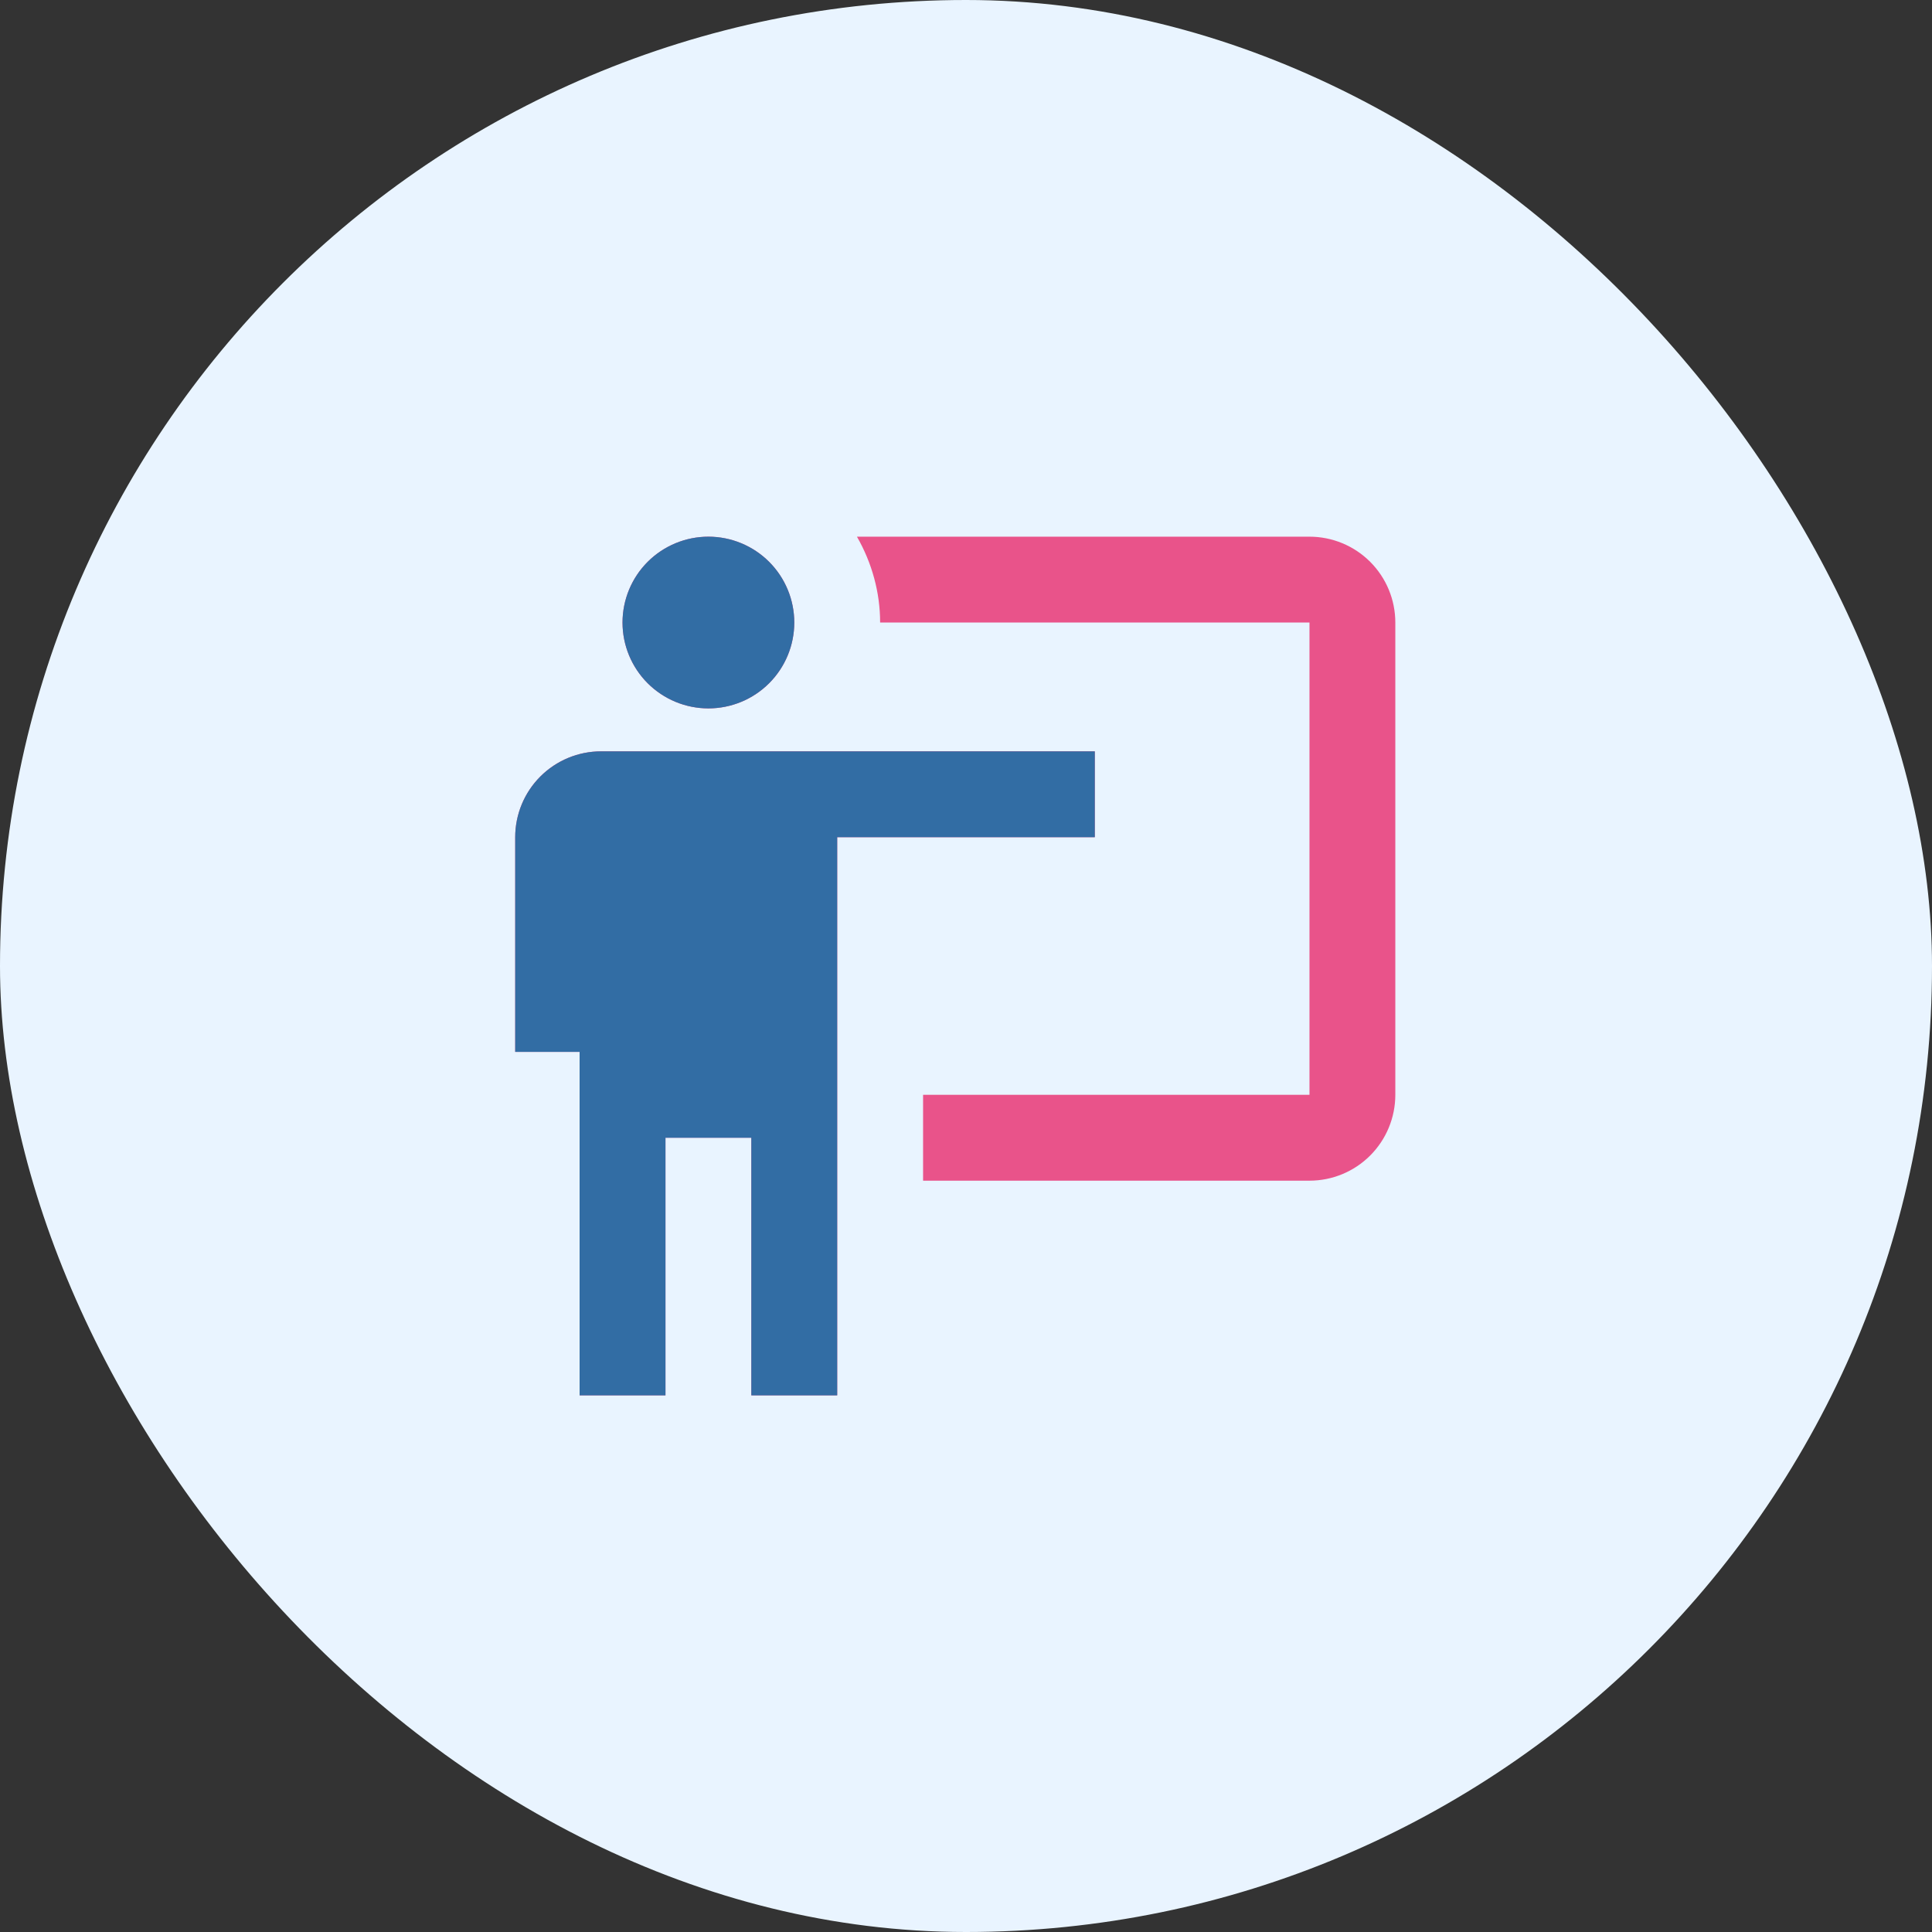 <svg width="60" height="60" viewBox="0 0 60 60" fill="none" xmlns="http://www.w3.org/2000/svg">
<rect x="0" y="0" width="60" height="60" fill="#333333" stroke="none"/>
<rect width="60" height="60" rx="30" fill="#E9F4FF"/>
<path d="M40.667 36.667C41.374 36.667 42.052 36.386 42.552 35.886C43.052 35.386 43.333 34.707 43.333 34V19.333C43.333 18.626 43.052 17.948 42.552 17.448C42.052 16.948 41.374 16.667 40.667 16.667H26.613C27.08 17.48 27.333 18.4 27.333 19.333H40.667V34H28.667V36.667M34 23.333V26H26V43.333H23.333V35.333H20.667V43.333H18V32.667H16V26C16 25.293 16.281 24.615 16.781 24.114C17.281 23.614 17.959 23.333 18.667 23.333H34ZM24.667 19.333C24.667 20.041 24.386 20.719 23.886 21.219C23.386 21.719 22.707 22 22 22C21.293 22 20.614 21.719 20.114 21.219C19.614 20.719 19.333 20.041 19.333 19.333C19.333 18.626 19.614 17.948 20.114 17.448C20.614 16.948 21.293 16.667 22 16.667C22.707 16.667 23.386 16.948 23.886 17.448C24.386 17.948 24.667 18.626 24.667 19.333Z" fill="#E9538A"/>
<path d="M34 23.334V26H26V43.334H23.333V35.334H20.667V43.334H18V32.667H16V26C16 25.293 16.281 24.615 16.781 24.115C17.281 23.615 17.959 23.334 18.667 23.334H34ZM24.667 19.334C24.667 20.041 24.386 20.719 23.886 21.219C23.386 21.719 22.707 22 22 22C21.293 22 20.614 21.719 20.114 21.219C19.614 20.719 19.333 20.041 19.333 19.334C19.333 18.626 19.614 17.948 20.114 17.448C20.614 16.948 21.293 16.667 22 16.667C22.707 16.667 23.386 16.948 23.886 17.448C24.386 17.948 24.667 18.626 24.667 19.334Z" fill="#326DA4"/>
</svg>

